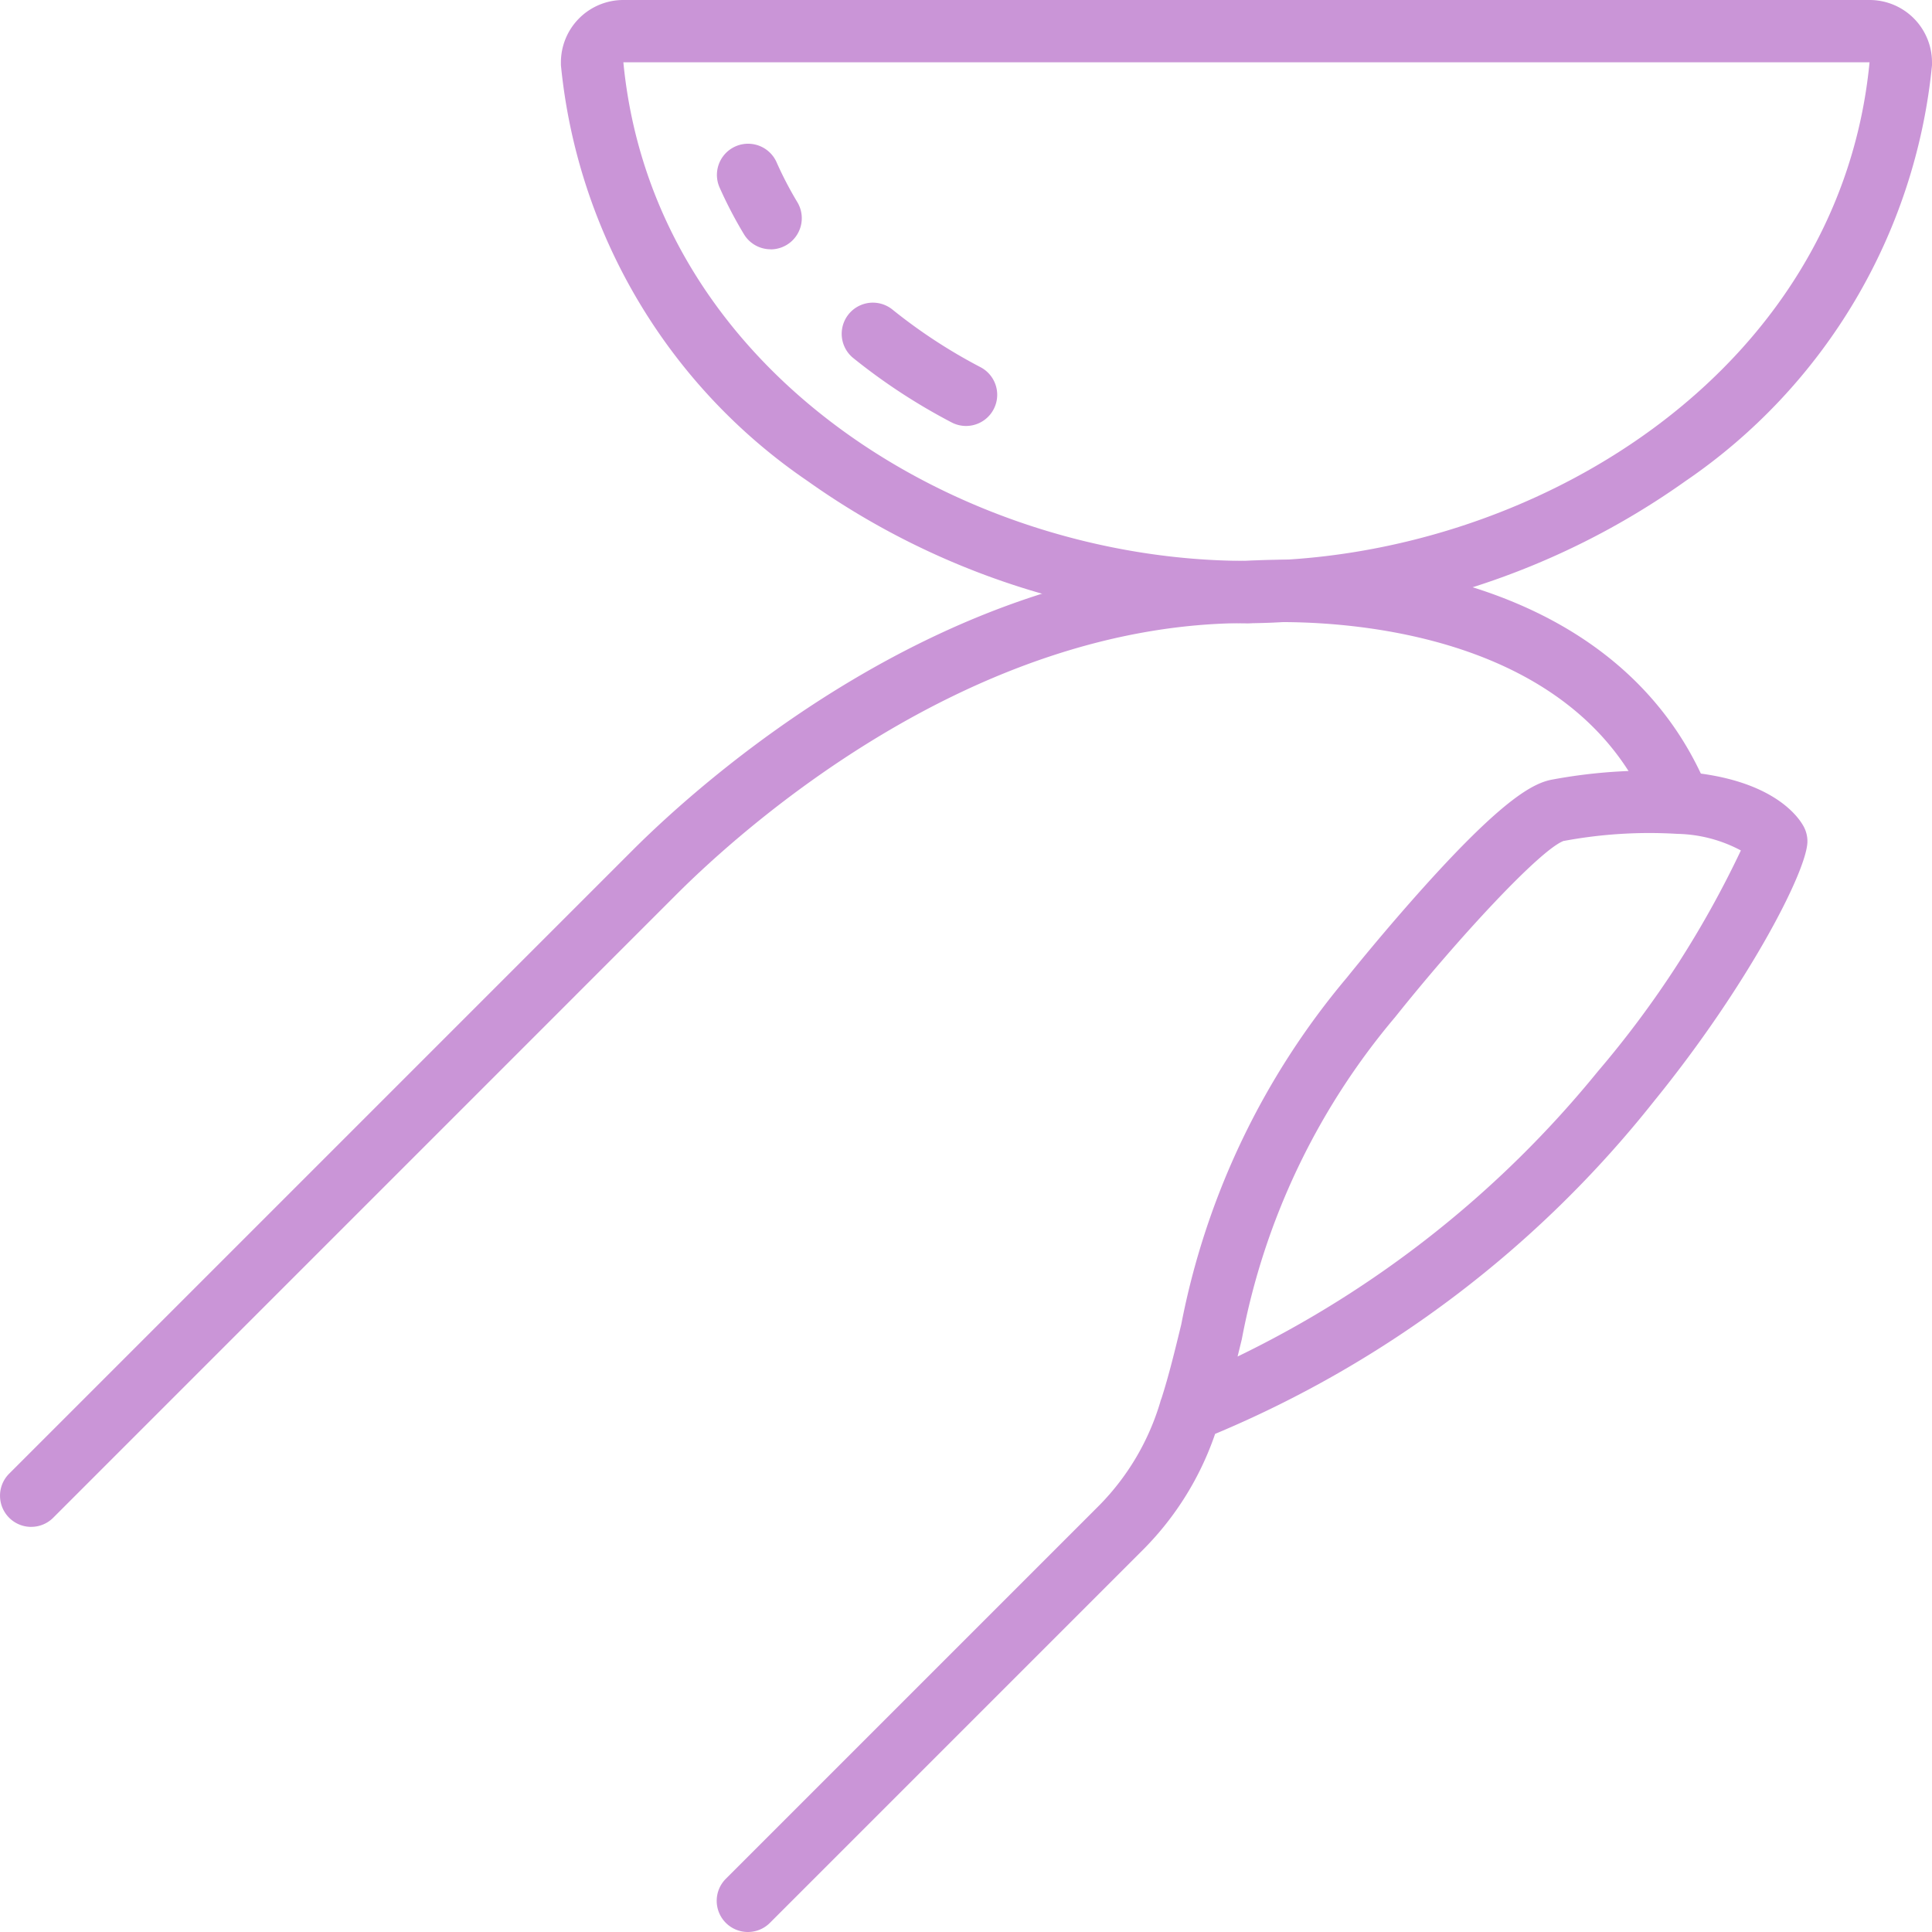 <svg xmlns="http://www.w3.org/2000/svg" xmlns:xlink="http://www.w3.org/1999/xlink" width="67" height="67" viewBox="0 0 67 67"><defs><clipPath id="a"><rect width="67" height="67" transform="translate(0 0)" fill="#ca95d7"/></clipPath></defs><g transform="translate(0 0)" clip-path="url(#a)"><path d="M1.081,177.217a1.081,1.081,0,0,1-.764-1.845L21.929,153.76c2.352-2.352,10.829-10.02,21.251-10.042a22.968,22.968,0,0,1,6.538.545c4.719,1.105,8.015,3.677,9.531,7.437a1.081,1.081,0,0,1-2,.808c-3.027-7.51-13.813-6.643-13.922-6.633-.032,0-.065,0-.1,0-9.612,0-17.561,7.2-19.768,9.409L1.845,176.9a1.077,1.077,0,0,1-.764.316" transform="translate(0 -124.266)" fill="#ca95d7"/><path d="M185.08,238.074a1.081,1.081,0,0,1-.764-1.845l12.968-12.968a8.592,8.592,0,0,0,2.093-3.548,1.082,1.082,0,0,1,.049-.149c.254-.791.46-1.641.684-2.56a26.47,26.47,0,0,1,5.748-12.033c.115-.144,1.316-1.639,2.713-3.189,2.749-3.05,3.783-3.57,4.432-3.678a18.317,18.317,0,0,1,4.479-.27c3.215.238,4.085,1.65,4.227,1.93a1.08,1.08,0,0,1,.116.487c0,1.007-2.073,5.019-5.323,9.015A38.256,38.256,0,0,1,201.284,220.8a10.505,10.505,0,0,1-2.472,3.99l-12.968,12.968a1.077,1.077,0,0,1-.764.316m28.3-37.841c-.812.289-3.668,3.376-5.842,6.1l-.014.017a24.284,24.284,0,0,0-5.314,11.167q-.073.3-.147.6a36.724,36.724,0,0,0,12.493-9.886,34.61,34.61,0,0,0,4.961-7.664,4.868,4.868,0,0,0-2.2-.575,16.155,16.155,0,0,0-3.933.244m-.019,0h0m6.31-.1h0Z" transform="translate(-159.145 -171.074)" fill="#ca95d7"/><path d="M167.774,21.613a26.667,26.667,0,0,1-15.219-4.931A19.783,19.783,0,0,1,144,2.259c0-.033,0-.065,0-.1A2.164,2.164,0,0,1,146.161,0h43.226a2.164,2.164,0,0,1,2.161,2.161q0,.049,0,.1a19.783,19.783,0,0,1-8.55,14.423,26.667,26.667,0,0,1-15.219,4.931M146.166,2.161c1.045,10.825,11.788,17.29,21.608,17.29s20.563-6.465,21.608-17.29Z" transform="translate(-124.548 0)" fill="#ca95d7"/><path d="M185.868,40.44a1.08,1.08,0,0,1-.927-.523,14.741,14.741,0,0,1-.853-1.639,1.081,1.081,0,0,1,1.977-.874,12.544,12.544,0,0,0,.727,1.4,1.081,1.081,0,0,1-.924,1.639" transform="translate(-159.142 -31.795)" fill="#ca95d7"/><path d="M220.32,81.927a1.076,1.076,0,0,1-.5-.124,20.69,20.69,0,0,1-3.421-2.241,1.081,1.081,0,0,1,1.363-1.678,18.527,18.527,0,0,0,3.063,2.005,1.081,1.081,0,0,1-.5,2.038" transform="translate(-186.821 -67.155)" fill="#ca95d7"/></g></svg>
